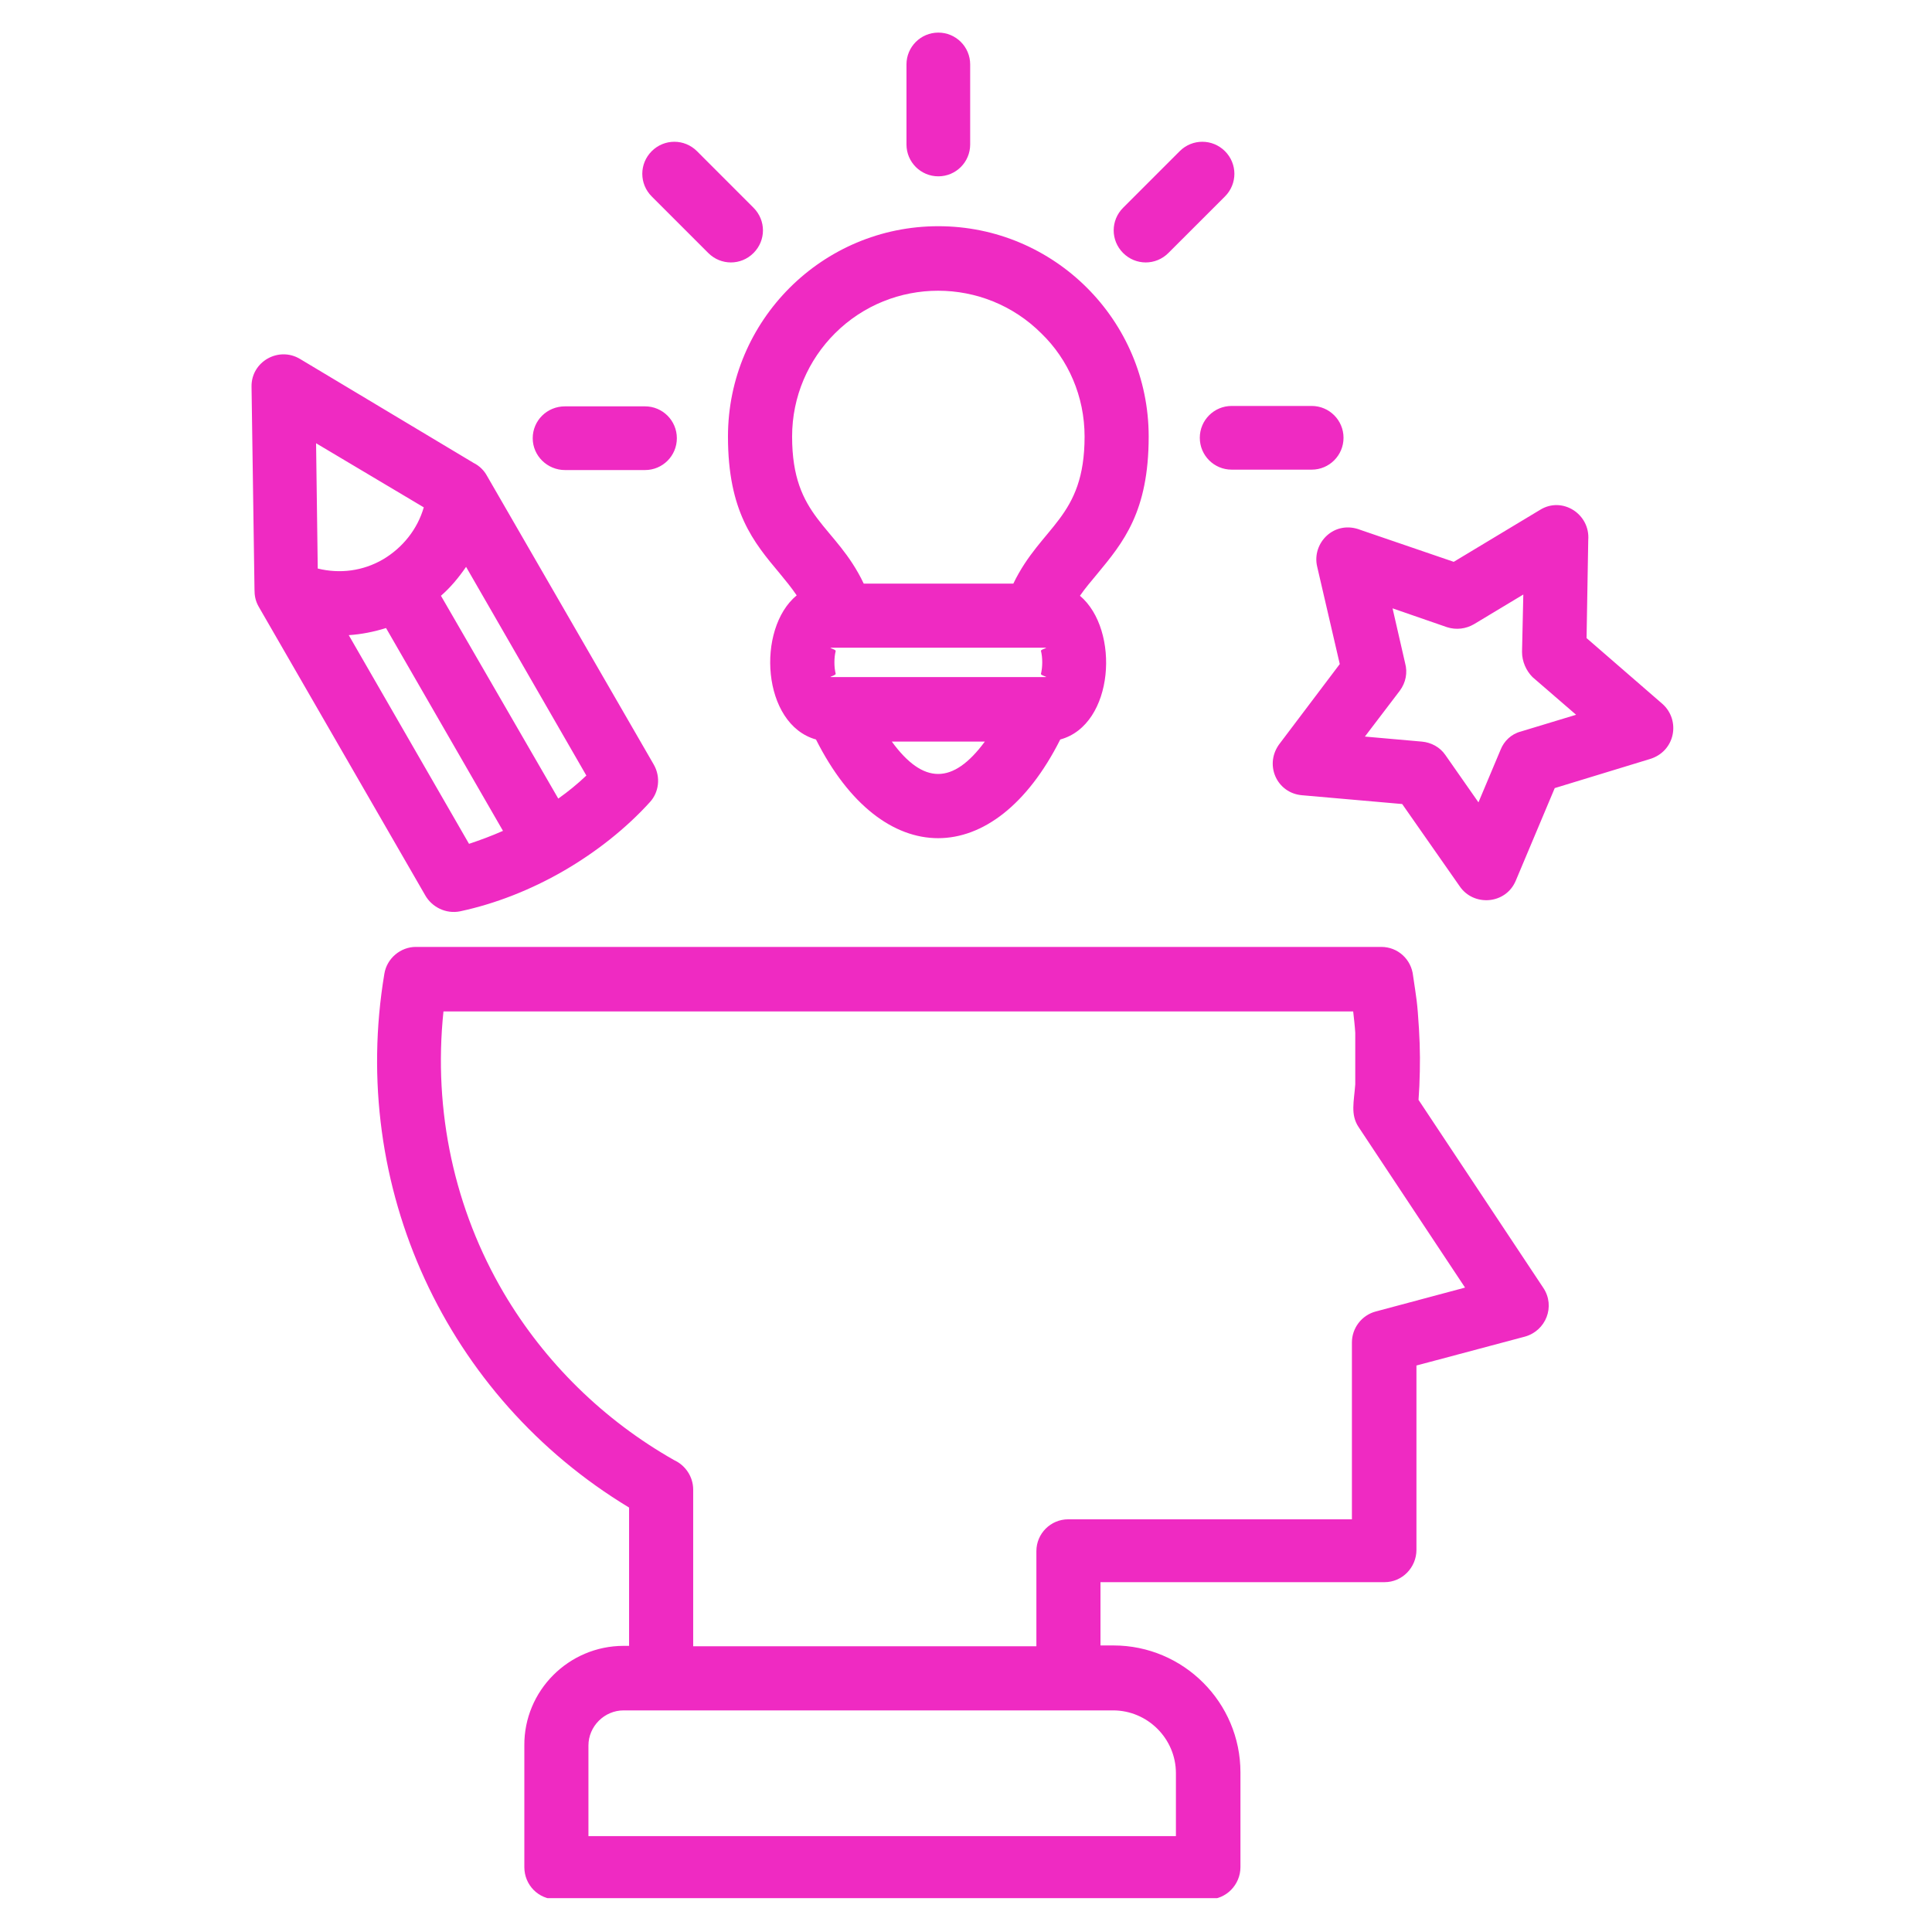<svg xmlns="http://www.w3.org/2000/svg" xmlns:xlink="http://www.w3.org/1999/xlink" width="300" viewBox="0 0 224.88 225" height="300" preserveAspectRatio="xMidYMid meet"><defs><clipPath id="8bb5fcc6c4"><path d="M 29.188 3.672 L 195 3.672 L 195 221.055 L 29.188 221.055 Z M 29.188 3.672 " clip-rule="nonzero"></path></clipPath></defs><g clip-path="url(#8bb5fcc6c4)"><path fill="#ef2ac2" d="M 184.906 62.895 L 184.711 74.312 L 193.543 81.973 C 195.691 83.879 195.059 87.535 192.031 88.414 L 181.004 91.781 L 176.465 102.566 C 175.293 105.348 171.535 105.594 169.926 103.203 L 163.238 93.637 L 151.574 92.613 C 148.598 92.367 147.086 88.953 149.039 86.512 L 155.969 77.336 L 153.332 65.969 C 152.699 63.234 155.332 60.504 158.406 61.723 L 169.242 65.43 L 179.293 59.379 C 181.879 57.77 185.148 59.867 184.906 62.895 Z M 177.195 75.922 L 177.344 69.238 L 171.582 72.703 C 170.656 73.238 169.535 73.387 168.461 73.043 L 162.117 70.848 L 163.582 77.242 C 163.875 78.312 163.68 79.484 162.945 80.461 L 158.895 85.781 L 165.531 86.367 C 166.605 86.465 167.633 87 168.266 87.926 L 172.121 93.441 L 174.707 87.293 C 175.098 86.316 175.926 85.488 177.051 85.195 L 183.492 83.242 L 178.414 78.852 C 177.684 78.117 177.195 77.047 177.195 75.922 Z M 58.516 96.762 L 44.898 73.141 C 43.484 73.582 42.02 73.875 40.555 73.969 L 54.562 98.273 C 55.879 97.832 57.195 97.348 58.516 96.762 Z M 51.293 69.383 L 64.957 93.004 C 66.129 92.172 67.203 91.293 68.227 90.32 L 54.219 66.016 C 53.344 67.285 52.414 68.406 51.293 69.383 Z M 55.098 53.914 C 55.781 54.254 56.32 54.793 56.66 55.426 L 76.082 89.051 C 76.914 90.516 76.668 92.27 75.645 93.395 C 72.863 96.469 69.348 99.25 65.543 101.445 C 61.734 103.641 57.637 105.25 53.539 106.129 C 51.879 106.473 50.219 105.641 49.438 104.227 L 30.066 70.652 C 29.676 69.969 29.578 69.336 29.578 68.652 L 29.234 45.031 C 29.188 42.105 32.406 40.301 34.895 41.812 Z M 36.945 66.211 C 39.531 66.848 42.215 66.504 44.559 65.137 C 46.852 63.773 48.559 61.625 49.293 59.086 L 36.75 51.621 Z M 72.57 191.676 L 73.203 191.676 L 73.203 175.57 C 51.879 162.688 40.555 138.191 44.703 113.402 C 44.996 111.594 46.609 110.277 48.363 110.277 L 160.801 110.277 C 162.75 110.277 164.312 111.742 164.508 113.645 C 164.898 116.328 164.996 116.574 165.191 119.793 C 165.336 122.234 165.336 124.039 165.238 126.48 C 165.191 127.016 165.191 127.555 165.141 128.09 L 179.684 150 C 181.102 152.148 179.977 154.977 177.539 155.66 L 164.898 159.027 L 164.898 180.5 C 164.898 182.551 163.238 184.258 161.191 184.258 L 128.102 184.258 L 128.102 191.629 L 129.617 191.629 C 137.766 191.629 144.402 198.266 144.402 206.414 L 144.402 217.441 C 144.402 219.492 142.742 221.199 140.695 221.199 L 64.711 221.199 C 62.664 221.199 61.004 219.539 61.004 217.441 L 61.004 203.289 C 60.953 196.898 66.176 191.676 72.57 191.676 Z M 129.566 199.191 L 72.57 199.191 C 70.324 199.191 68.469 201.047 68.469 203.289 L 68.469 213.832 L 136.887 213.832 L 136.887 206.512 C 136.887 202.461 133.57 199.191 129.566 199.191 Z M 157.773 120.281 C 157.727 119.5 157.629 118.672 157.531 117.793 L 51.586 117.793 C 50.367 129.457 52.902 140.875 58.613 150.586 C 63.395 158.688 70.277 165.422 78.473 170.059 C 79.742 170.645 80.668 171.961 80.668 173.473 L 80.668 191.723 L 120.637 191.723 L 120.637 180.648 C 120.637 178.598 122.297 176.938 124.348 176.938 L 157.383 176.938 L 157.383 156.344 C 157.383 154.684 158.504 153.172 160.164 152.734 L 170.559 149.953 L 158.164 131.262 C 157.188 129.797 157.629 128.285 157.773 126.285 Z M 152.699 47.277 C 154.746 47.277 156.406 48.938 156.406 50.984 C 156.406 53.035 154.746 54.695 152.699 54.695 L 143.379 54.695 C 141.328 54.695 139.668 53.035 139.668 50.984 C 139.668 48.938 141.328 47.277 143.379 47.277 Z M 65.738 54.742 C 63.688 54.742 61.98 53.086 61.98 51.035 C 61.98 48.984 63.641 47.324 65.738 47.324 L 75.059 47.324 C 77.109 47.324 78.766 48.984 78.766 51.035 C 78.766 53.086 77.109 54.742 75.059 54.742 Z M 75.84 22.879 C 74.375 21.414 74.375 19.07 75.84 17.605 C 77.305 16.145 79.645 16.145 81.109 17.605 L 87.695 24.195 C 89.16 25.66 89.16 28 87.695 29.465 C 86.234 30.93 83.891 30.93 82.426 29.465 Z M 105.508 7.504 C 105.508 5.457 107.168 3.797 109.219 3.797 C 111.266 3.797 112.926 5.457 112.926 7.504 L 112.926 16.824 C 112.926 18.875 111.266 20.535 109.219 20.535 C 107.168 20.535 105.508 18.875 105.508 16.824 Z M 137.328 17.605 C 138.789 16.145 141.133 16.145 142.598 17.605 C 144.062 19.07 144.062 21.414 142.598 22.879 L 136.008 29.465 C 134.543 30.93 132.203 30.93 130.738 29.465 C 129.273 28 129.273 25.66 130.738 24.195 Z M 125.711 69.383 C 130.398 73.336 129.715 84.414 123.418 86.121 C 115.707 101.445 102.68 101.445 94.969 86.121 C 88.672 84.363 87.988 73.238 92.723 69.336 C 92.09 68.406 91.406 67.578 90.723 66.75 C 87.695 63.137 84.719 59.574 84.719 50.84 C 84.719 37.32 95.699 26.344 109.219 26.344 C 122.734 26.344 133.715 37.32 133.715 50.84 C 133.715 59.625 130.738 63.188 127.715 66.848 C 127.031 67.676 126.348 68.457 125.711 69.383 Z M 114.633 86.367 L 103.801 86.367 C 107.461 91.391 110.926 91.391 114.633 86.367 Z M 121.66 75.434 L 96.773 75.434 C 96.336 75.434 97.312 75.629 97.262 75.824 C 97.066 76.605 97.066 77.68 97.262 78.461 C 97.312 78.656 96.336 78.852 96.773 78.852 L 121.66 78.852 C 122.102 78.852 121.074 78.656 121.172 78.461 C 121.367 77.68 121.367 76.559 121.172 75.824 C 121.074 75.629 122.102 75.434 121.66 75.434 Z M 121.223 38.836 C 114.586 32.199 103.801 32.199 97.164 38.836 C 94.09 41.91 92.188 46.156 92.188 50.84 C 92.188 60.355 97.262 61.086 100.531 67.969 L 117.953 67.969 C 121.223 61.184 126.25 60.355 126.25 50.84 C 126.25 46.156 124.348 41.859 121.223 38.836 Z M 121.223 38.836 " fill-opacity="1" fill-rule="nonzero"></path></g></svg>